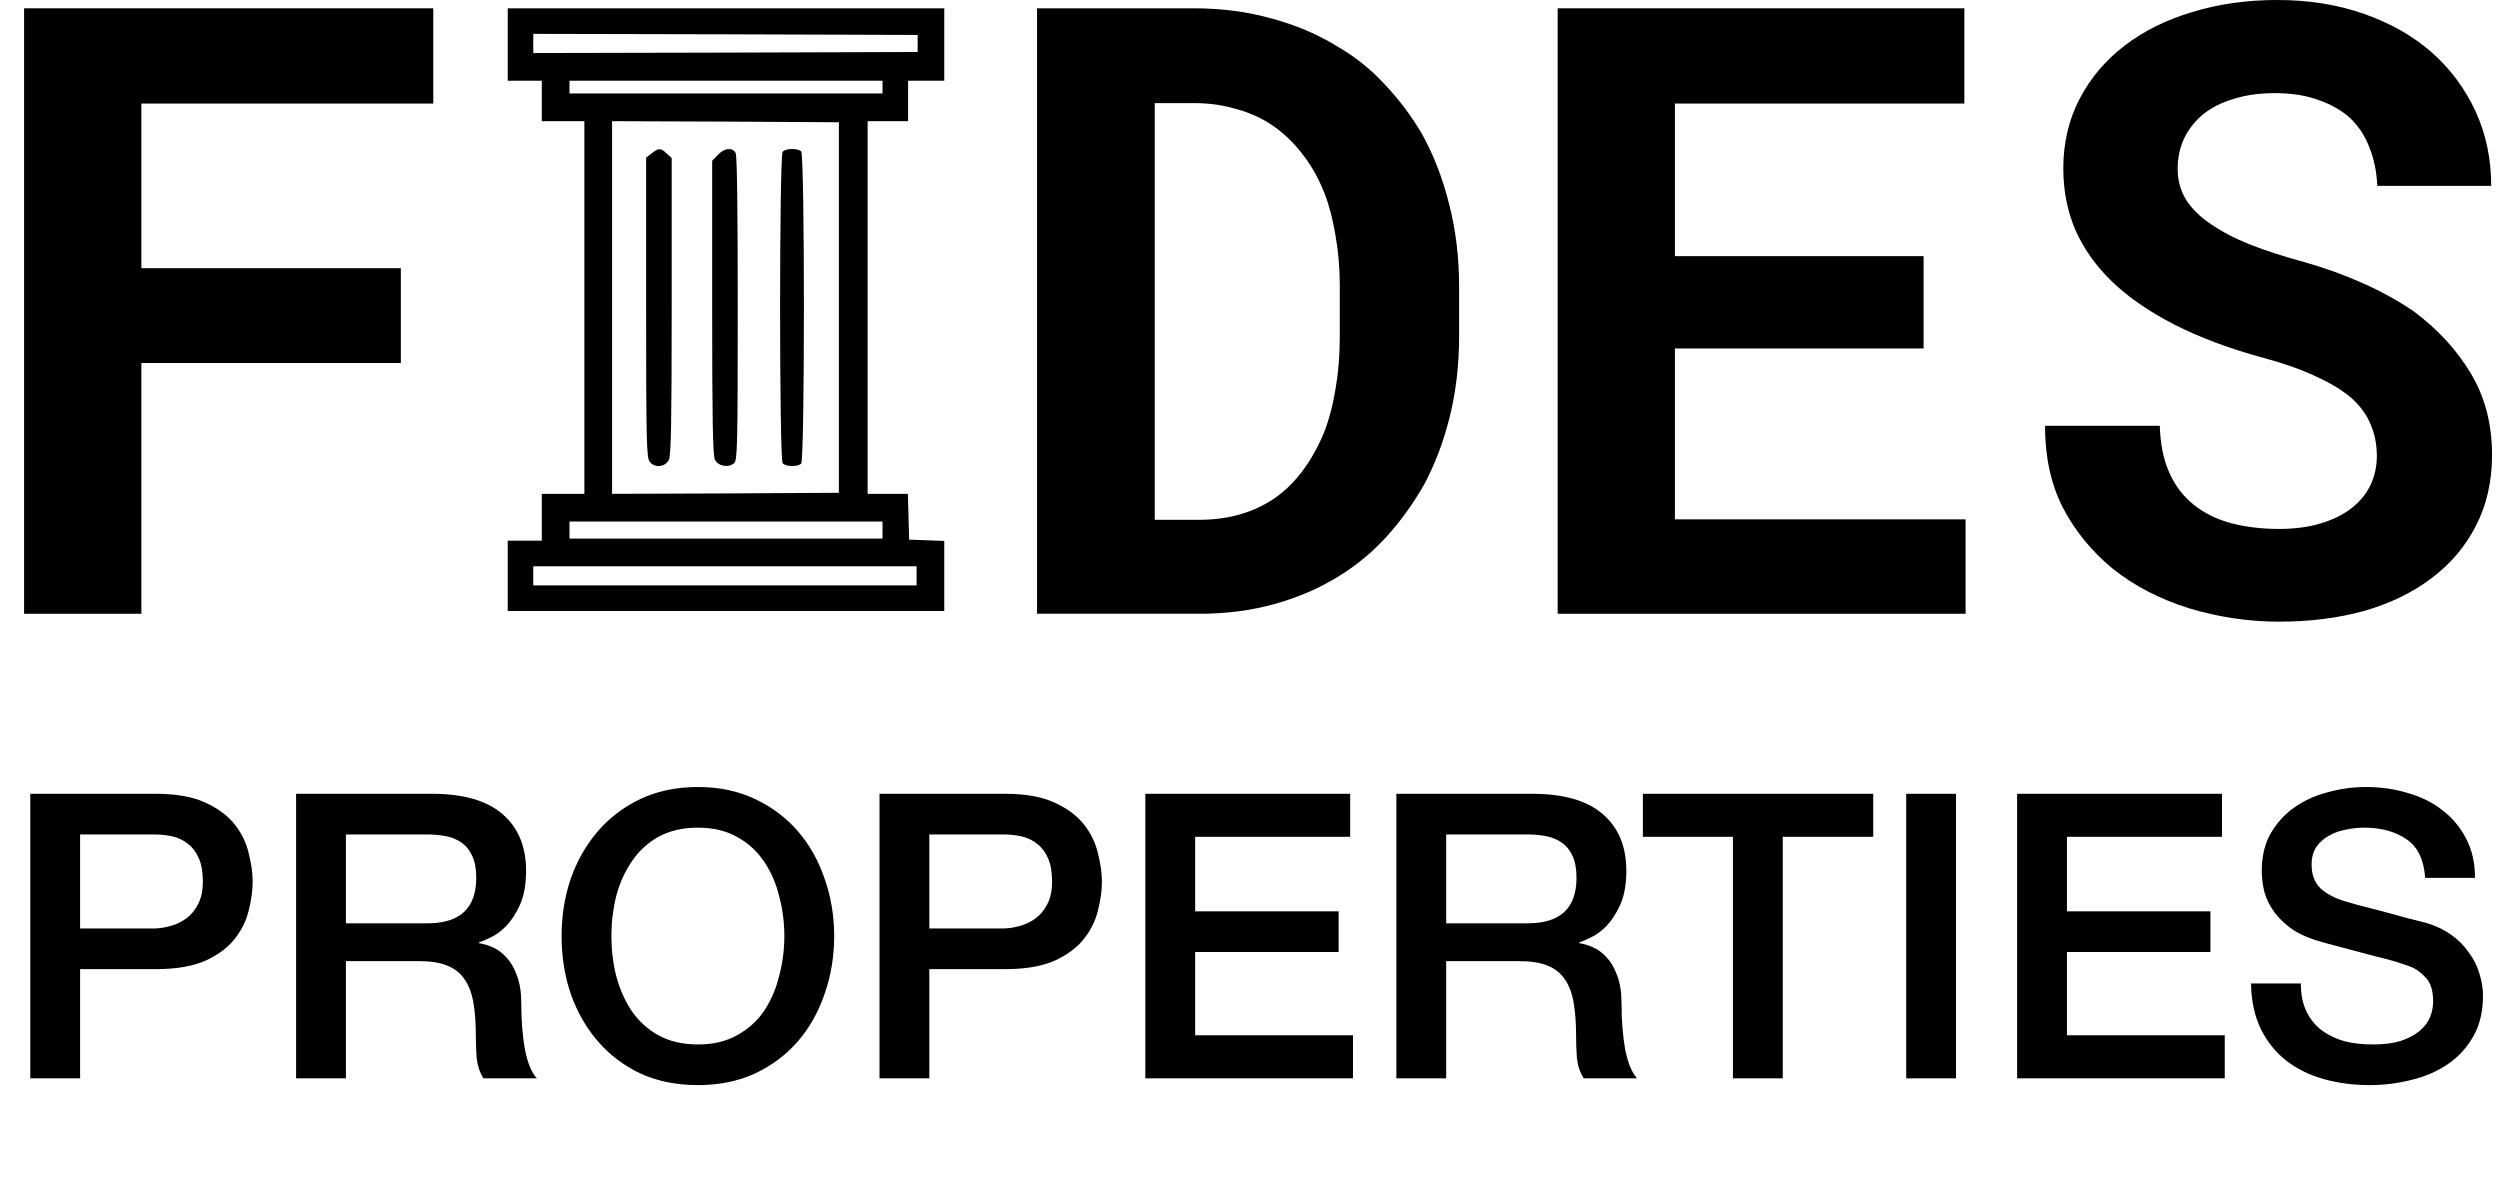 <svg width="93" height="44" viewBox="0 0 93 44" fill="none" xmlns="http://www.w3.org/2000/svg">
<path d="M18.888 1.656V3.003H19.521H20.155V3.756V4.508H20.947H21.739V11.44V18.371H20.947H20.155V19.243V20.114H19.521H18.888V21.421V22.728H27.008H35.127V21.421V20.122L34.478 20.098L33.82 20.074L33.797 19.219L33.773 18.371H33.028H32.276V11.44V4.508H33.028H33.781V3.756V3.003H34.454H35.127V1.656V0.31H27.008H18.888V1.656ZM34.137 1.617V1.934L26.992 1.957L19.838 1.973V1.617V1.26L26.992 1.276L34.137 1.3V1.617ZM32.83 3.241V3.478H27.008H21.185V3.241V3.003H27.008H32.83V3.241ZM31.206 11.44V18.332L26.992 18.355L22.769 18.371V11.44V4.508L26.992 4.524L31.206 4.548V11.44ZM32.83 19.718V20.035H27.008H21.185V19.718V19.401H27.008H32.83V19.718ZM34.097 21.421V21.778H26.968H19.838V21.421V21.065H26.968H34.097V21.421Z" fill="black"/>
<path d="M24.242 5.704L24.036 5.863V11.432C24.036 16.391 24.052 17.009 24.163 17.167C24.337 17.421 24.749 17.381 24.884 17.104C24.963 16.953 24.987 15.662 24.987 11.392V5.879L24.805 5.712C24.575 5.498 24.503 5.498 24.242 5.704Z" fill="black"/>
<path d="M26.707 5.76L26.493 5.981V11.447C26.493 15.67 26.517 16.953 26.596 17.104C26.715 17.349 27.119 17.413 27.317 17.222C27.428 17.104 27.444 16.557 27.444 11.471C27.444 7.74 27.42 5.791 27.365 5.688C27.246 5.474 26.953 5.498 26.707 5.76Z" fill="black"/>
<path d="M29.115 5.649C28.988 5.807 28.988 17.08 29.115 17.23C29.226 17.365 29.677 17.373 29.804 17.246C29.939 17.111 29.939 5.767 29.804 5.633C29.677 5.506 29.226 5.514 29.115 5.649Z" fill="black"/>
<path d="M14.911 13.504H5.259V22.832H0.896V0.309H16.118V3.852H5.259V9.977H14.911V13.504Z" fill="black"/>
<path d="M38.578 22.832V0.309H44.41C45.452 0.309 46.426 0.438 47.334 0.696C48.241 0.944 49.066 1.299 49.809 1.763C50.458 2.145 51.036 2.614 51.541 3.171C52.057 3.718 52.505 4.316 52.887 4.965C53.33 5.76 53.671 6.636 53.908 7.595C54.155 8.554 54.279 9.575 54.279 10.658V12.514C54.279 13.556 54.166 14.541 53.939 15.469C53.712 16.397 53.392 17.248 52.98 18.021C52.588 18.712 52.129 19.351 51.603 19.939C51.077 20.517 50.5 21.001 49.871 21.393C49.138 21.857 48.329 22.213 47.442 22.461C46.565 22.708 45.627 22.832 44.627 22.832H38.578ZM42.956 3.836V19.336H44.627C45.163 19.336 45.663 19.269 46.127 19.135C46.591 19.001 47.014 18.805 47.396 18.547C47.788 18.279 48.138 17.939 48.447 17.526C48.767 17.103 49.04 16.613 49.267 16.057C49.453 15.572 49.592 15.036 49.685 14.448C49.788 13.85 49.84 13.205 49.84 12.514V10.627C49.84 9.977 49.788 9.364 49.685 8.786C49.592 8.198 49.453 7.662 49.267 7.178C49.04 6.6 48.741 6.084 48.37 5.631C48.009 5.177 47.586 4.806 47.102 4.517C46.73 4.3 46.318 4.135 45.864 4.022C45.421 3.898 44.936 3.836 44.41 3.836H42.956Z" fill="black"/>
<path d="M71.558 12.963H62.307V19.32H73.12V22.832H57.945V0.309H73.074V3.852H62.307V9.529H71.558V12.963Z" fill="black"/>
<path d="M88.419 16.954C88.419 16.552 88.347 16.175 88.202 15.825C88.068 15.474 87.836 15.144 87.506 14.835C87.166 14.536 86.722 14.262 86.176 14.015C85.639 13.757 84.969 13.52 84.165 13.303C82.917 12.963 81.819 12.55 80.87 12.066C79.931 11.581 79.163 11.05 78.565 10.472C77.967 9.895 77.513 9.255 77.204 8.554C76.905 7.853 76.755 7.09 76.755 6.265C76.755 5.316 76.956 4.455 77.359 3.682C77.761 2.908 78.318 2.248 79.029 1.702C79.741 1.155 80.581 0.737 81.551 0.449C82.52 0.15 83.572 0 84.706 0C85.882 0 86.954 0.17 87.924 0.51C88.903 0.851 89.744 1.325 90.445 1.934C91.146 2.552 91.693 3.285 92.085 4.13C92.477 4.976 92.673 5.904 92.673 6.915H88.434C88.414 6.409 88.321 5.945 88.156 5.522C88.001 5.1 87.769 4.733 87.46 4.424C87.14 4.125 86.743 3.893 86.269 3.728C85.805 3.553 85.258 3.465 84.629 3.465C84.051 3.465 83.536 3.537 83.082 3.682C82.639 3.816 82.262 4.006 81.953 4.254C81.643 4.512 81.406 4.816 81.241 5.167C81.087 5.507 81.009 5.878 81.009 6.28C81.009 6.703 81.112 7.085 81.319 7.425C81.535 7.765 81.844 8.07 82.247 8.338C82.649 8.616 83.134 8.869 83.701 9.096C84.278 9.323 84.928 9.534 85.65 9.73C86.423 9.946 87.161 10.209 87.862 10.519C88.563 10.828 89.208 11.184 89.796 11.586C90.682 12.246 91.389 13.014 91.915 13.891C92.441 14.768 92.704 15.778 92.704 16.923C92.704 17.913 92.502 18.794 92.1 19.568C91.708 20.331 91.162 20.976 90.461 21.502C89.759 22.038 88.924 22.445 87.955 22.724C86.985 22.992 85.928 23.126 84.784 23.126C83.659 23.126 82.546 22.961 81.442 22.631C80.349 22.291 79.395 21.796 78.581 21.146C77.807 20.506 77.194 19.754 76.74 18.887C76.296 18.021 76.075 17.005 76.075 15.84H80.344C80.365 16.521 80.483 17.103 80.7 17.588C80.916 18.073 81.221 18.47 81.612 18.779C81.994 19.088 82.453 19.315 82.989 19.46C83.536 19.604 84.134 19.676 84.784 19.676C85.361 19.676 85.872 19.609 86.315 19.475C86.769 19.341 87.15 19.155 87.46 18.918C87.769 18.681 88.006 18.398 88.171 18.067C88.336 17.727 88.419 17.356 88.419 16.954Z" fill="black"/>
<path d="M1.127 29.529H5.797C6.548 29.529 7.161 29.637 7.635 29.855C8.11 30.072 8.475 30.344 8.732 30.67C8.989 30.997 9.162 31.352 9.251 31.738C9.35 32.123 9.399 32.479 9.399 32.805C9.399 33.131 9.35 33.487 9.251 33.873C9.162 34.248 8.989 34.599 8.732 34.925C8.475 35.252 8.11 35.523 7.635 35.741C7.161 35.948 6.548 36.052 5.797 36.052H2.98V40.114H1.127V29.529ZM2.98 34.54H5.693C5.901 34.54 6.113 34.51 6.331 34.451C6.548 34.392 6.746 34.298 6.924 34.169C7.111 34.031 7.26 33.853 7.368 33.636C7.487 33.408 7.546 33.127 7.546 32.79C7.546 32.444 7.497 32.158 7.398 31.931C7.299 31.703 7.166 31.525 6.998 31.397C6.83 31.259 6.637 31.165 6.419 31.115C6.202 31.066 5.97 31.041 5.723 31.041H2.98V34.54ZM11.015 29.529H16.071C17.237 29.529 18.112 29.781 18.695 30.285C19.278 30.789 19.57 31.491 19.57 32.39C19.57 32.894 19.495 33.314 19.347 33.65C19.199 33.977 19.026 34.243 18.828 34.451C18.631 34.649 18.433 34.792 18.235 34.881C18.047 34.97 17.909 35.029 17.82 35.059V35.088C17.978 35.108 18.146 35.158 18.324 35.237C18.512 35.316 18.685 35.444 18.843 35.622C19.001 35.79 19.13 36.013 19.229 36.289C19.337 36.566 19.392 36.912 19.392 37.327C19.392 37.95 19.436 38.518 19.525 39.032C19.624 39.536 19.772 39.897 19.97 40.114H17.983C17.845 39.887 17.761 39.635 17.731 39.358C17.712 39.081 17.702 38.815 17.702 38.558C17.702 38.073 17.672 37.658 17.613 37.312C17.553 36.956 17.445 36.665 17.287 36.438C17.128 36.2 16.911 36.027 16.634 35.919C16.367 35.81 16.021 35.755 15.596 35.755H12.868V40.114H11.015V29.529ZM12.868 34.347H15.908C16.501 34.347 16.95 34.209 17.257 33.932C17.563 33.645 17.716 33.22 17.716 32.657C17.716 32.321 17.667 32.049 17.568 31.842C17.469 31.624 17.331 31.456 17.153 31.337C16.985 31.219 16.787 31.14 16.56 31.1C16.343 31.061 16.115 31.041 15.878 31.041H12.868V34.347ZM25.961 30.789C25.398 30.789 24.908 30.903 24.493 31.13C24.088 31.357 23.757 31.664 23.5 32.049C23.243 32.425 23.05 32.855 22.922 33.339C22.803 33.823 22.744 34.318 22.744 34.822C22.744 35.326 22.803 35.82 22.922 36.304C23.05 36.788 23.243 37.223 23.5 37.609C23.757 37.984 24.088 38.286 24.493 38.513C24.908 38.74 25.398 38.854 25.961 38.854C26.524 38.854 27.009 38.74 27.414 38.513C27.829 38.286 28.165 37.984 28.422 37.609C28.679 37.223 28.867 36.788 28.985 36.304C29.114 35.82 29.178 35.326 29.178 34.822C29.178 34.318 29.114 33.823 28.985 33.339C28.867 32.855 28.679 32.425 28.422 32.049C28.165 31.664 27.829 31.357 27.414 31.13C27.009 30.903 26.524 30.789 25.961 30.789ZM25.961 29.277C26.752 29.277 27.458 29.425 28.081 29.721C28.713 30.018 29.247 30.418 29.682 30.922C30.117 31.427 30.448 32.015 30.675 32.687C30.913 33.359 31.031 34.07 31.031 34.822C31.031 35.583 30.913 36.299 30.675 36.971C30.448 37.643 30.117 38.231 29.682 38.736C29.247 39.24 28.713 39.64 28.081 39.936C27.458 40.223 26.752 40.366 25.961 40.366C25.17 40.366 24.459 40.223 23.826 39.936C23.203 39.64 22.675 39.24 22.24 38.736C21.805 38.231 21.469 37.643 21.232 36.971C21.004 36.299 20.891 35.583 20.891 34.822C20.891 34.07 21.004 33.359 21.232 32.687C21.469 32.015 21.805 31.427 22.24 30.922C22.675 30.418 23.203 30.018 23.826 29.721C24.459 29.425 25.17 29.277 25.961 29.277ZM32.718 29.529H37.388C38.139 29.529 38.752 29.637 39.226 29.855C39.701 30.072 40.066 30.344 40.323 30.67C40.58 30.997 40.753 31.352 40.842 31.738C40.941 32.123 40.991 32.479 40.991 32.805C40.991 33.131 40.941 33.487 40.842 33.873C40.753 34.248 40.58 34.599 40.323 34.925C40.066 35.252 39.701 35.523 39.226 35.741C38.752 35.948 38.139 36.052 37.388 36.052H34.571V40.114H32.718V29.529ZM34.571 34.54H37.284C37.492 34.54 37.704 34.51 37.922 34.451C38.139 34.392 38.337 34.298 38.515 34.169C38.703 34.031 38.851 33.853 38.959 33.636C39.078 33.408 39.137 33.127 39.137 32.79C39.137 32.444 39.088 32.158 38.989 31.931C38.89 31.703 38.757 31.525 38.589 31.397C38.421 31.259 38.228 31.165 38.011 31.115C37.793 31.066 37.561 31.041 37.314 31.041H34.571V34.54ZM42.606 29.529H50.227V31.13H44.46V33.902H49.797V35.415H44.46V38.513H50.331V40.114H42.606V29.529ZM51.945 29.529H57C58.167 29.529 59.041 29.781 59.624 30.285C60.208 30.789 60.499 31.491 60.499 32.39C60.499 32.894 60.425 33.314 60.277 33.65C60.129 33.977 59.956 34.243 59.758 34.451C59.56 34.649 59.362 34.792 59.165 34.881C58.977 34.97 58.839 35.029 58.75 35.059V35.088C58.908 35.108 59.076 35.158 59.254 35.237C59.442 35.316 59.614 35.444 59.773 35.622C59.931 35.79 60.059 36.013 60.158 36.289C60.267 36.566 60.321 36.912 60.321 37.327C60.321 37.95 60.366 38.518 60.455 39.032C60.553 39.536 60.702 39.897 60.899 40.114H58.913C58.774 39.887 58.69 39.635 58.661 39.358C58.641 39.081 58.631 38.815 58.631 38.558C58.631 38.073 58.602 37.658 58.542 37.312C58.483 36.956 58.374 36.665 58.216 36.438C58.058 36.2 57.84 36.027 57.564 35.919C57.297 35.81 56.951 35.755 56.526 35.755H53.798V40.114H51.945V29.529ZM53.798 34.347H56.837C57.43 34.347 57.88 34.209 58.186 33.932C58.493 33.645 58.646 33.22 58.646 32.657C58.646 32.321 58.596 32.049 58.498 31.842C58.399 31.624 58.261 31.456 58.083 31.337C57.914 31.219 57.717 31.14 57.489 31.1C57.272 31.061 57.045 31.041 56.808 31.041H53.798V34.347ZM61.115 29.529H69.684V31.13H66.319V40.114H64.465V31.13H61.115V29.529ZM70.911 29.529H72.764V40.114H70.911V29.529ZM75.037 29.529H82.658V31.13H76.891V33.902H82.228V35.415H76.891V38.513H82.761V40.114H75.037V29.529ZM85.591 36.586C85.591 36.991 85.66 37.337 85.799 37.624C85.937 37.91 86.13 38.147 86.377 38.335C86.624 38.513 86.906 38.647 87.222 38.736C87.548 38.815 87.899 38.854 88.275 38.854C88.68 38.854 89.026 38.81 89.313 38.721C89.599 38.622 89.832 38.498 90.009 38.35C90.187 38.202 90.316 38.034 90.395 37.846C90.474 37.648 90.513 37.451 90.513 37.253C90.513 36.848 90.419 36.551 90.232 36.363C90.054 36.166 89.856 36.027 89.639 35.948C89.263 35.81 88.823 35.681 88.319 35.563C87.825 35.434 87.212 35.271 86.481 35.074C86.026 34.955 85.646 34.802 85.339 34.614C85.043 34.416 84.806 34.199 84.628 33.962C84.45 33.724 84.321 33.472 84.242 33.206C84.173 32.939 84.138 32.667 84.138 32.39C84.138 31.856 84.247 31.397 84.465 31.011C84.692 30.616 84.989 30.29 85.354 30.033C85.72 29.776 86.135 29.588 86.6 29.47C87.064 29.341 87.534 29.277 88.008 29.277C88.561 29.277 89.08 29.351 89.565 29.499C90.059 29.637 90.489 29.85 90.854 30.137C91.23 30.423 91.526 30.779 91.744 31.204C91.961 31.619 92.07 32.103 92.07 32.657H90.217C90.168 31.975 89.935 31.496 89.52 31.219C89.105 30.932 88.576 30.789 87.934 30.789C87.716 30.789 87.494 30.814 87.267 30.863C87.039 30.903 86.832 30.977 86.644 31.085C86.456 31.184 86.298 31.323 86.17 31.501C86.051 31.678 85.992 31.901 85.992 32.168C85.992 32.543 86.105 32.84 86.333 33.057C86.57 33.265 86.876 33.423 87.252 33.532C87.291 33.542 87.445 33.586 87.711 33.665C87.988 33.734 88.295 33.813 88.631 33.902C88.967 33.991 89.293 34.08 89.609 34.169C89.935 34.248 90.168 34.308 90.306 34.347C90.652 34.456 90.953 34.604 91.21 34.792C91.467 34.98 91.68 35.197 91.848 35.444C92.026 35.681 92.154 35.938 92.233 36.215C92.322 36.492 92.367 36.769 92.367 37.045C92.367 37.638 92.243 38.147 91.996 38.572C91.759 38.987 91.442 39.328 91.047 39.595C90.652 39.862 90.202 40.055 89.698 40.174C89.194 40.302 88.68 40.366 88.156 40.366C87.553 40.366 86.985 40.292 86.451 40.144C85.918 39.996 85.453 39.768 85.058 39.462C84.662 39.156 84.346 38.765 84.109 38.291C83.872 37.806 83.748 37.238 83.738 36.586H85.591Z" fill="black"/>
</svg>
